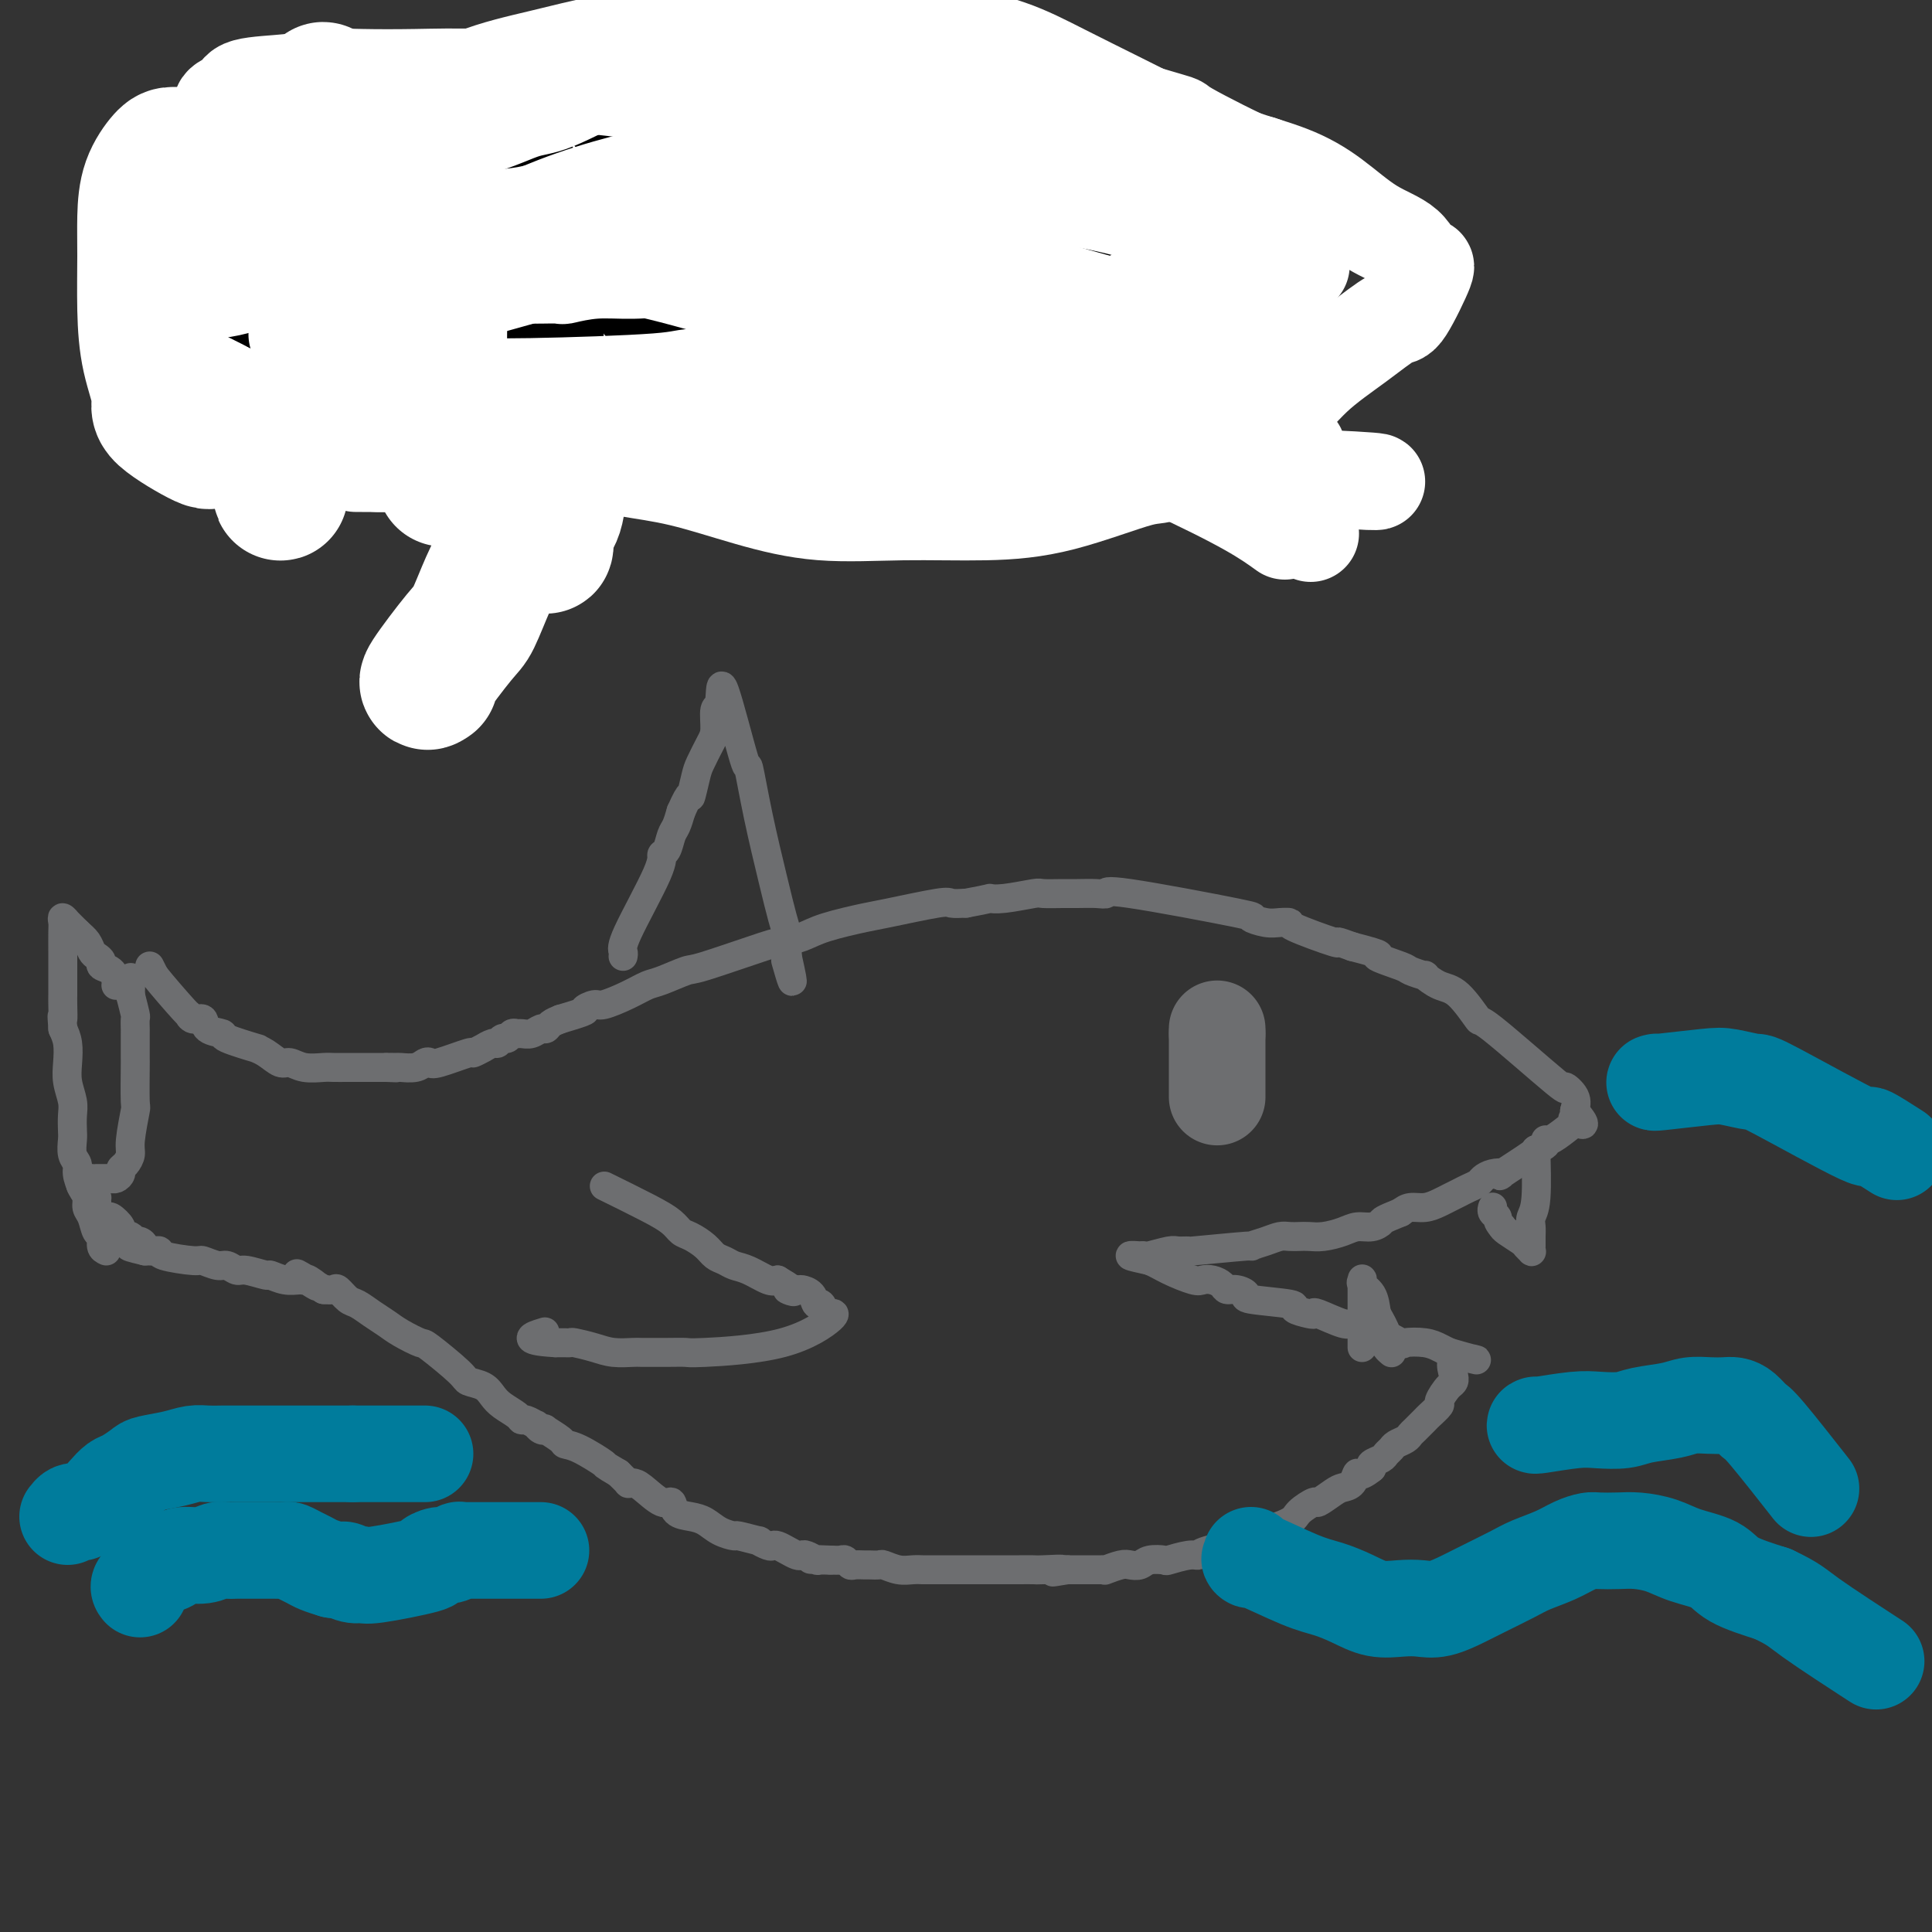 <svg viewBox='0 0 400 400' version='1.1' xmlns='http://www.w3.org/2000/svg' xmlns:xlink='http://www.w3.org/1999/xlink'><rect x="0" y="0" width="400" height="400" fill="#333333" stroke="none"/><g fill='none' stroke='#6D6E70' stroke-width='6' stroke-linecap='round' stroke-linejoin='round'><path d='M31,200c0.000,0.000 1.000,2.000 1,2'/><path d='M32,202c1.461,1.853 4.613,5.484 6,7c1.387,1.516 1.011,0.917 1,1c-0.011,0.083 0.345,0.847 1,1c0.655,0.153 1.610,-0.305 2,0c0.390,0.305 0.215,1.374 1,2c0.785,0.626 2.531,0.811 3,1c0.469,0.189 -0.337,0.384 1,1c1.337,0.616 4.819,1.652 6,2c1.181,0.348 0.061,0.006 0,0c-0.061,-0.006 0.936,0.324 2,1c1.064,0.676 2.196,1.698 3,2c0.804,0.302 1.282,-0.115 2,0c0.718,0.115 1.676,0.763 3,1c1.324,0.237 3.013,0.064 4,0c0.987,-0.064 1.272,-0.017 2,0c0.728,0.017 1.900,0.005 3,0c1.100,-0.005 2.130,-0.001 3,0c0.870,0.001 1.580,0.000 2,0c0.420,-0.000 0.548,-0.000 1,0c0.452,0.000 1.226,0.000 2,0'/><path d='M80,221c3.574,0.154 1.511,0.038 1,0c-0.511,-0.038 0.532,0.003 1,0c0.468,-0.003 0.362,-0.051 1,0c0.638,0.051 2.021,0.202 3,0c0.979,-0.202 1.552,-0.757 2,-1c0.448,-0.243 0.769,-0.174 1,0c0.231,0.174 0.372,0.454 2,0c1.628,-0.454 4.744,-1.642 6,-2c1.256,-0.358 0.651,0.116 1,0c0.349,-0.116 1.652,-0.820 2,-1c0.348,-0.180 -0.257,0.163 0,0c0.257,-0.163 1.378,-0.832 2,-1c0.622,-0.168 0.744,0.165 1,0c0.256,-0.165 0.645,-0.829 1,-1c0.355,-0.171 0.675,0.151 1,0c0.325,-0.151 0.654,-0.777 1,-1c0.346,-0.223 0.709,-0.045 1,0c0.291,0.045 0.511,-0.043 1,0c0.489,0.043 1.247,0.219 2,0c0.753,-0.219 1.501,-0.832 2,-1c0.499,-0.168 0.750,0.109 1,0c0.250,-0.109 0.500,-0.602 1,-1c0.500,-0.398 1.250,-0.699 2,-1'/><path d='M116,211c6.595,-1.933 5.083,-1.765 5,-2c-0.083,-0.235 1.263,-0.874 2,-1c0.737,-0.126 0.867,0.260 2,0c1.133,-0.260 3.270,-1.166 5,-2c1.730,-0.834 3.052,-1.597 4,-2c0.948,-0.403 1.523,-0.447 3,-1c1.477,-0.553 3.858,-1.614 5,-2c1.142,-0.386 1.046,-0.095 4,-1c2.954,-0.905 8.959,-3.006 12,-4c3.041,-0.994 3.118,-0.881 4,-1c0.882,-0.119 2.569,-0.470 4,-1c1.431,-0.530 2.605,-1.238 5,-2c2.395,-0.762 6.009,-1.577 8,-2c1.991,-0.423 2.358,-0.454 5,-1c2.642,-0.546 7.557,-1.609 10,-2c2.443,-0.391 2.412,-0.112 3,0c0.588,0.112 1.794,0.056 3,0'/><path d='M200,187c5.530,-1.016 4.854,-1.057 5,-1c0.146,0.057 1.115,0.211 3,0c1.885,-0.211 4.686,-0.789 6,-1c1.314,-0.211 1.141,-0.056 2,0c0.859,0.056 2.749,0.011 4,0c1.251,-0.011 1.862,0.011 3,0c1.138,-0.011 2.803,-0.057 4,0c1.197,0.057 1.927,0.215 2,0c0.073,-0.215 -0.511,-0.804 5,0c5.511,0.804 17.117,3.000 22,4c4.883,1.000 3.041,0.805 3,1c-0.041,0.195 1.717,0.782 3,1c1.283,0.218 2.089,0.068 3,0c0.911,-0.068 1.926,-0.054 2,0c0.074,0.054 -0.795,0.149 1,1c1.795,0.851 6.252,2.460 8,3c1.748,0.540 0.785,0.011 1,0c0.215,-0.011 1.607,0.494 3,1'/><path d='M280,196c7.964,2.045 4.874,1.656 5,2c0.126,0.344 3.468,1.420 5,2c1.532,0.580 1.255,0.666 2,1c0.745,0.334 2.513,0.918 3,1c0.487,0.082 -0.305,-0.339 0,0c0.305,0.339 1.709,1.438 3,2c1.291,0.562 2.470,0.586 4,2c1.530,1.414 3.412,4.216 4,5c0.588,0.784 -0.119,-0.450 3,2c3.119,2.450 10.063,8.585 13,11c2.937,2.415 1.868,1.112 2,1c0.132,-0.112 1.466,0.968 2,2c0.534,1.032 0.267,2.016 0,3'/><path d='M326,230c3.692,4.189 0.922,2.663 0,2c-0.922,-0.663 0.004,-0.462 0,0c-0.004,0.462 -0.937,1.185 -2,2c-1.063,0.815 -2.254,1.721 -3,2c-0.746,0.279 -1.046,-0.068 -1,0c0.046,0.068 0.438,0.550 0,1c-0.438,0.450 -1.706,0.866 -2,1c-0.294,0.134 0.387,-0.014 -1,1c-1.387,1.014 -4.843,3.189 -6,4c-1.157,0.811 -0.015,0.259 0,0c0.015,-0.259 -1.098,-0.224 -2,0c-0.902,0.224 -1.595,0.638 -2,1c-0.405,0.362 -0.524,0.671 -1,1c-0.476,0.329 -1.310,0.679 -2,1c-0.690,0.321 -1.237,0.612 -2,1c-0.763,0.388 -1.741,0.874 -2,1c-0.259,0.126 0.201,-0.107 0,0c-0.201,0.107 -1.064,0.554 -2,1c-0.936,0.446 -1.944,0.889 -3,1c-1.056,0.111 -2.159,-0.111 -3,0c-0.841,0.111 -1.421,0.556 -2,1'/><path d='M290,251c-4.073,1.627 -3.755,1.694 -4,2c-0.245,0.306 -1.052,0.853 -2,1c-0.948,0.147 -2.036,-0.104 -3,0c-0.964,0.104 -1.806,0.564 -3,1c-1.194,0.436 -2.742,0.848 -4,1c-1.258,0.152 -2.226,0.043 -3,0c-0.774,-0.043 -1.355,-0.022 -2,0c-0.645,0.022 -1.353,0.043 -2,0c-0.647,-0.043 -1.234,-0.151 -2,0c-0.766,0.151 -1.713,0.562 -3,1c-1.287,0.438 -2.916,0.902 -3,1c-0.084,0.098 1.375,-0.171 -1,0c-2.375,0.171 -8.584,0.782 -11,1c-2.416,0.218 -1.038,0.044 -1,0c0.038,-0.044 -1.262,0.041 -2,0c-0.738,-0.041 -0.913,-0.207 -2,0c-1.087,0.207 -3.086,0.787 -4,1c-0.914,0.213 -0.742,0.060 -1,0c-0.258,-0.060 -0.945,-0.026 -1,0c-0.055,0.026 0.524,0.046 0,0c-0.524,-0.046 -2.150,-0.156 -2,0c0.150,0.156 2.075,0.578 4,1'/><path d='M238,261c1.247,0.487 2.366,1.205 4,2c1.634,0.795 3.785,1.667 5,2c1.215,0.333 1.494,0.127 2,0c0.506,-0.127 1.241,-0.175 2,0c0.759,0.175 1.544,0.572 2,1c0.456,0.428 0.583,0.888 1,1c0.417,0.112 1.124,-0.125 2,0c0.876,0.125 1.919,0.611 2,1c0.081,0.389 -0.801,0.679 1,1c1.801,0.321 6.286,0.672 8,1c1.714,0.328 0.659,0.631 1,1c0.341,0.369 2.080,0.802 3,1c0.920,0.198 1.023,0.161 1,0c-0.023,-0.161 -0.171,-0.445 1,0c1.171,0.445 3.662,1.620 5,2c1.338,0.380 1.522,-0.034 2,0c0.478,0.034 1.249,0.517 2,1c0.751,0.483 1.482,0.966 2,1c0.518,0.034 0.824,-0.380 2,0c1.176,0.380 3.221,1.555 4,2c0.779,0.445 0.291,0.161 1,0c0.709,-0.161 2.614,-0.197 4,0c1.386,0.197 2.253,0.628 3,1c0.747,0.372 1.373,0.686 2,1'/><path d='M300,280c10.098,2.943 4.344,0.801 2,1c-2.344,0.199 -1.276,2.740 -1,4c0.276,1.260 -0.240,1.240 -1,2c-0.760,0.760 -1.766,2.302 -2,3c-0.234,0.698 0.302,0.554 0,1c-0.302,0.446 -1.442,1.481 -2,2c-0.558,0.519 -0.535,0.520 -1,1c-0.465,0.480 -1.420,1.438 -2,2c-0.580,0.562 -0.786,0.728 -1,1c-0.214,0.272 -0.437,0.650 -1,1c-0.563,0.350 -1.465,0.671 -2,1c-0.535,0.329 -0.704,0.665 -1,1c-0.296,0.335 -0.718,0.667 -1,1c-0.282,0.333 -0.422,0.667 -1,1c-0.578,0.333 -1.594,0.667 -2,1c-0.406,0.333 -0.203,0.667 0,1'/><path d='M284,304c-2.812,2.285 -2.841,0.999 -3,1c-0.159,0.001 -0.446,1.291 -1,2c-0.554,0.709 -1.374,0.837 -2,1c-0.626,0.163 -1.057,0.361 -2,1c-0.943,0.639 -2.399,1.719 -3,2c-0.601,0.281 -0.347,-0.237 -1,0c-0.653,0.237 -2.213,1.228 -3,2c-0.787,0.772 -0.799,1.324 -2,2c-1.201,0.676 -3.589,1.478 -5,2c-1.411,0.522 -1.846,0.766 -2,1c-0.154,0.234 -0.028,0.459 -2,1c-1.972,0.541 -6.042,1.399 -8,2c-1.958,0.601 -1.802,0.945 -2,1c-0.198,0.055 -0.749,-0.178 -2,0c-1.251,0.178 -3.203,0.766 -4,1c-0.797,0.234 -0.439,0.114 -1,0c-0.561,-0.114 -2.043,-0.223 -3,0c-0.957,0.223 -1.391,0.778 -2,1c-0.609,0.222 -1.394,0.112 -2,0c-0.606,-0.112 -1.035,-0.226 -2,0c-0.965,0.226 -2.467,0.793 -3,1c-0.533,0.207 -0.099,0.056 0,0c0.099,-0.056 -0.138,-0.015 -1,0c-0.862,0.015 -2.347,0.004 -3,0c-0.653,-0.004 -0.472,-0.001 -1,0c-0.528,0.001 -1.764,0.001 -3,0'/><path d='M221,325c-5.729,0.928 -1.551,0.249 -1,0c0.551,-0.249 -2.526,-0.067 -4,0c-1.474,0.067 -1.347,0.018 -2,0c-0.653,-0.018 -2.087,-0.005 -3,0c-0.913,0.005 -1.306,0.001 -2,0c-0.694,-0.001 -1.688,-0.000 -2,0c-0.312,0.000 0.057,0.000 0,0c-0.057,-0.000 -0.540,-0.000 -1,0c-0.460,0.000 -0.899,0.000 -1,0c-0.101,-0.000 0.134,-0.000 -1,0c-1.134,0.000 -3.637,0.000 -5,0c-1.363,-0.000 -1.586,-0.000 -2,0c-0.414,0.000 -1.019,0.001 -2,0c-0.981,-0.001 -2.336,-0.004 -3,0c-0.664,0.004 -0.635,0.015 -1,0c-0.365,-0.015 -1.124,-0.057 -2,0c-0.876,0.057 -1.869,0.211 -3,0c-1.131,-0.211 -2.401,-0.789 -3,-1c-0.599,-0.211 -0.528,-0.056 -1,0c-0.472,0.056 -1.489,0.011 -2,0c-0.511,-0.011 -0.517,0.011 -1,0c-0.483,-0.011 -1.441,-0.055 -2,0c-0.559,0.055 -0.717,0.211 -1,0c-0.283,-0.211 -0.692,-0.788 -1,-1c-0.308,-0.212 -0.517,-0.061 -1,0c-0.483,0.061 -1.242,0.030 -2,0'/><path d='M172,323c-7.755,-0.305 -2.641,-0.068 -1,0c1.641,0.068 -0.189,-0.034 -1,0c-0.811,0.034 -0.601,0.202 -1,0c-0.399,-0.202 -1.406,-0.776 -2,-1c-0.594,-0.224 -0.775,-0.099 -1,0c-0.225,0.099 -0.492,0.171 -1,0c-0.508,-0.171 -1.255,-0.586 -2,-1c-0.745,-0.414 -1.488,-0.828 -2,-1c-0.512,-0.172 -0.793,-0.103 -1,0c-0.207,0.103 -0.340,0.238 -1,0c-0.660,-0.238 -1.846,-0.850 -2,-1c-0.154,-0.150 0.724,0.164 0,0c-0.724,-0.164 -3.050,-0.804 -4,-1c-0.950,-0.196 -0.524,0.051 -1,0c-0.476,-0.051 -1.853,-0.400 -3,-1c-1.147,-0.600 -2.063,-1.450 -3,-2c-0.937,-0.550 -1.897,-0.799 -3,-1c-1.103,-0.201 -2.351,-0.355 -3,-1c-0.649,-0.645 -0.700,-1.781 -1,-2c-0.300,-0.219 -0.849,0.479 -2,0c-1.151,-0.479 -2.902,-2.134 -4,-3c-1.098,-0.866 -1.542,-0.944 -2,-1c-0.458,-0.056 -0.931,-0.092 -1,0c-0.069,0.092 0.266,0.312 0,0c-0.266,-0.312 -1.133,-1.156 -2,-2'/><path d='M128,305c-3.673,-2.142 -2.355,-1.495 -3,-2c-0.645,-0.505 -3.254,-2.160 -5,-3c-1.746,-0.840 -2.628,-0.865 -3,-1c-0.372,-0.135 -0.233,-0.380 -1,-1c-0.767,-0.620 -2.438,-1.615 -3,-2c-0.562,-0.385 -0.014,-0.160 0,0c0.014,0.160 -0.508,0.254 -1,0c-0.492,-0.254 -0.956,-0.855 -1,-1c-0.044,-0.145 0.332,0.165 0,0c-0.332,-0.165 -1.374,-0.806 -2,-1c-0.626,-0.194 -0.838,0.061 -1,0c-0.162,-0.061 -0.275,-0.436 -1,-1c-0.725,-0.564 -2.063,-1.317 -3,-2c-0.937,-0.683 -1.474,-1.298 -2,-2c-0.526,-0.702 -1.041,-1.493 -2,-2c-0.959,-0.507 -2.361,-0.730 -3,-1c-0.639,-0.270 -0.516,-0.586 -2,-2c-1.484,-1.414 -4.574,-3.926 -6,-5c-1.426,-1.074 -1.187,-0.712 -2,-1c-0.813,-0.288 -2.679,-1.228 -4,-2c-1.321,-0.772 -2.098,-1.377 -3,-2c-0.902,-0.623 -1.929,-1.263 -3,-2c-1.071,-0.737 -2.188,-1.570 -3,-2c-0.812,-0.430 -1.321,-0.455 -2,-1c-0.679,-0.545 -1.529,-1.608 -2,-2c-0.471,-0.392 -0.563,-0.112 -1,0c-0.437,0.112 -1.218,0.056 -2,0'/><path d='M67,267c-9.844,-6.044 -3.952,-2.154 -2,-1c1.952,1.154 -0.034,-0.427 -1,-1c-0.966,-0.573 -0.910,-0.138 -1,0c-0.090,0.138 -0.325,-0.020 -1,0c-0.675,0.020 -1.791,0.217 -3,0c-1.209,-0.217 -2.512,-0.847 -3,-1c-0.488,-0.153 -0.160,0.170 -1,0c-0.840,-0.170 -2.849,-0.834 -4,-1c-1.151,-0.166 -1.445,0.167 -2,0c-0.555,-0.167 -1.372,-0.832 -2,-1c-0.628,-0.168 -1.068,0.161 -2,0c-0.932,-0.161 -2.358,-0.814 -3,-1c-0.642,-0.186 -0.501,0.094 -2,0c-1.499,-0.094 -4.639,-0.561 -6,-1c-1.361,-0.439 -0.942,-0.850 -1,-1c-0.058,-0.150 -0.593,-0.040 -1,0c-0.407,0.040 -0.688,0.012 -1,0c-0.312,-0.012 -0.656,-0.006 -1,0'/><path d='M30,259c-5.962,-1.399 -2.368,-0.897 -1,-1c1.368,-0.103 0.510,-0.812 0,-1c-0.510,-0.188 -0.672,0.146 -1,0c-0.328,-0.146 -0.820,-0.771 -1,-1c-0.180,-0.229 -0.046,-0.060 0,0c0.046,0.060 0.004,0.013 0,0c-0.004,-0.013 0.029,0.009 0,0c-0.029,-0.009 -0.120,-0.049 0,0c0.120,0.049 0.451,0.187 0,0c-0.451,-0.187 -1.683,-0.697 -2,-1c-0.317,-0.303 0.283,-0.397 0,-1c-0.283,-0.603 -1.449,-1.716 -2,-2c-0.551,-0.284 -0.487,0.260 -1,0c-0.513,-0.260 -1.602,-1.323 -2,-2c-0.398,-0.677 -0.106,-0.966 0,-1c0.106,-0.034 0.025,0.189 0,0c-0.025,-0.189 0.004,-0.788 0,-1c-0.004,-0.212 -0.042,-0.036 0,0c0.042,0.036 0.165,-0.067 0,0c-0.165,0.067 -0.619,0.305 -1,0c-0.381,-0.305 -0.691,-1.152 -1,-2'/><path d='M18,246c-2.071,-1.952 -1.250,-0.333 -1,0c0.250,0.333 -0.071,-0.619 0,-1c0.071,-0.381 0.536,-0.190 1,0'/><path d='M18,245c-0.043,-0.381 -0.152,-0.834 0,-1c0.152,-0.166 0.565,-0.044 1,0c0.435,0.044 0.891,0.012 1,0c0.109,-0.012 -0.129,-0.003 0,0c0.129,0.003 0.626,0.002 1,0c0.374,-0.002 0.626,-0.003 1,0c0.374,0.003 0.870,0.012 1,0c0.130,-0.012 -0.106,-0.044 0,0c0.106,0.044 0.554,0.163 1,0c0.446,-0.163 0.889,-0.609 1,-1c0.111,-0.391 -0.110,-0.726 0,-1c0.110,-0.274 0.551,-0.487 1,-1c0.449,-0.513 0.905,-1.326 1,-2c0.095,-0.674 -0.171,-1.209 0,-3c0.171,-1.791 0.778,-4.838 1,-6c0.222,-1.162 0.060,-0.439 0,-2c-0.060,-1.561 -0.016,-5.406 0,-7c0.016,-1.594 0.005,-0.936 0,-2c-0.005,-1.064 -0.004,-3.852 0,-5c0.004,-1.148 0.011,-0.658 0,-1c-0.011,-0.342 -0.042,-1.515 0,-2c0.042,-0.485 0.155,-0.281 0,-1c-0.155,-0.719 -0.577,-2.359 -1,-4'/><path d='M27,206c0.156,-5.889 0.044,-3.111 0,-2c-0.044,1.111 -0.022,0.556 0,0'/><path d='M129,198c0.062,-0.302 0.125,-0.604 0,-1c-0.125,-0.396 -0.437,-0.887 1,-4c1.437,-3.113 4.623,-8.850 6,-12c1.377,-3.150 0.946,-3.714 1,-4c0.054,-0.286 0.592,-0.293 1,-1c0.408,-0.707 0.687,-2.113 1,-3c0.313,-0.887 0.661,-1.253 1,-2c0.339,-0.747 0.670,-1.873 1,-3'/><path d='M141,168c2.258,-5.111 1.901,-2.890 2,-3c0.099,-0.110 0.652,-2.552 1,-4c0.348,-1.448 0.489,-1.903 1,-3c0.511,-1.097 1.391,-2.838 2,-4c0.609,-1.162 0.948,-1.747 1,-3c0.052,-1.253 -0.184,-3.173 0,-4c0.184,-0.827 0.786,-0.559 1,-2c0.214,-1.441 0.039,-4.590 1,-2c0.961,2.590 3.059,10.920 4,14c0.941,3.080 0.725,0.910 1,2c0.275,1.090 1.040,5.438 2,10c0.960,4.562 2.114,9.337 3,13c0.886,3.663 1.505,6.214 2,8c0.495,1.786 0.865,2.809 1,4c0.135,1.191 0.036,2.551 0,3c-0.036,0.449 -0.010,-0.015 0,0c0.010,0.015 0.005,0.507 0,1'/><path d='M163,198c2.022,9.000 0.578,4.000 0,2c-0.578,-2.000 -0.289,-1.000 0,0'/><path d='M126,246c-0.768,-0.377 -1.535,-0.754 0,0c1.535,0.754 5.374,2.639 8,4c2.626,1.361 4.040,2.200 5,3c0.960,0.800 1.465,1.562 2,2c0.535,0.438 1.102,0.551 2,1c0.898,0.449 2.129,1.232 3,2c0.871,0.768 1.381,1.520 2,2c0.619,0.480 1.345,0.690 2,1c0.655,0.310 1.237,0.722 2,1c0.763,0.278 1.705,0.421 3,1c1.295,0.579 2.941,1.594 4,2c1.059,0.406 1.529,0.203 2,0'/><path d='M161,265c5.755,3.390 2.641,2.367 2,2c-0.641,-0.367 1.190,-0.076 2,0c0.810,0.076 0.598,-0.063 1,0c0.402,0.063 1.416,0.329 2,1c0.584,0.671 0.737,1.748 1,2c0.263,0.252 0.637,-0.322 1,0c0.363,0.322 0.717,1.540 1,2c0.283,0.460 0.495,0.162 1,0c0.505,-0.162 1.302,-0.187 0,1c-1.302,1.187 -4.703,3.586 -10,5c-5.297,1.414 -12.492,1.843 -16,2c-3.508,0.157 -3.330,0.043 -4,0c-0.670,-0.043 -2.187,-0.014 -4,0c-1.813,0.014 -3.922,0.014 -5,0c-1.078,-0.014 -1.125,-0.042 -2,0c-0.875,0.042 -2.578,0.155 -4,0c-1.422,-0.155 -2.562,-0.577 -4,-1c-1.438,-0.423 -3.176,-0.845 -4,-1c-0.824,-0.155 -0.736,-0.041 -1,0c-0.264,0.041 -0.879,0.011 -1,0c-0.121,-0.011 0.251,-0.003 0,0c-0.251,0.003 -1.126,0.002 -2,0'/><path d='M115,278c-7.978,-0.444 -4.422,-1.556 -3,-2c1.422,-0.444 0.711,-0.222 0,0'/></g>
<g fill='none' stroke='#6D6E70' stroke-width='20' stroke-linecap='round' stroke-linejoin='round'><path d='M252,213c0.000,0.000 0.000,1.000 0,1'/><path d='M252,214c0.000,0.597 0.000,1.589 0,3c0.000,1.411 0.000,3.240 0,5c0.000,1.760 0.000,3.451 0,4c-0.000,0.549 0.000,-0.045 0,0c0.000,0.045 -0.000,0.727 0,1c0.000,0.273 0.000,0.136 0,0'/></g>
<g fill='none' stroke='#6D6E70' stroke-width='6' stroke-linecap='round' stroke-linejoin='round'><path d='M22,259c-0.447,-0.206 -0.894,-0.411 -1,-1c-0.106,-0.589 0.130,-1.561 0,-2c-0.130,-0.439 -0.626,-0.343 -1,-1c-0.374,-0.657 -0.626,-2.066 -1,-3c-0.374,-0.934 -0.870,-1.391 -1,-2c-0.130,-0.609 0.105,-1.369 0,-2c-0.105,-0.631 -0.550,-1.132 -1,-2c-0.450,-0.868 -0.905,-2.105 -1,-3c-0.095,-0.895 0.170,-1.450 0,-2c-0.170,-0.550 -0.777,-1.094 -1,-2c-0.223,-0.906 -0.064,-2.174 0,-3c0.064,-0.826 0.031,-1.210 0,-2c-0.031,-0.790 -0.060,-1.986 0,-3c0.060,-1.014 0.209,-1.846 0,-3c-0.209,-1.154 -0.778,-2.629 -1,-4c-0.222,-1.371 -0.098,-2.638 0,-4c0.098,-1.362 0.171,-2.818 0,-4c-0.171,-1.182 -0.585,-2.091 -1,-3'/><path d='M13,213c-0.309,-4.321 -0.083,-2.123 0,-2c0.083,0.123 0.022,-1.827 0,-3c-0.022,-1.173 -0.006,-1.567 0,-2c0.006,-0.433 0.002,-0.903 0,-2c-0.002,-1.097 -0.002,-2.821 0,-4c0.002,-1.179 0.005,-1.814 0,-3c-0.005,-1.186 -0.017,-2.922 0,-4c0.017,-1.078 0.063,-1.499 0,-2c-0.063,-0.501 -0.233,-1.083 0,-1c0.233,0.083 0.870,0.830 1,1c0.130,0.170 -0.249,-0.237 0,0c0.249,0.237 1.124,1.119 2,2'/><path d='M16,193c0.868,0.809 1.537,1.330 2,2c0.463,0.670 0.719,1.488 1,2c0.281,0.512 0.587,0.718 1,1c0.413,0.282 0.934,0.640 1,1c0.066,0.360 -0.322,0.724 0,1c0.322,0.276 1.354,0.466 2,1c0.646,0.534 0.905,1.413 1,2c0.095,0.587 0.027,0.882 0,1c-0.027,0.118 -0.014,0.059 0,0'/><path d='M318,238c0.008,0.667 0.016,1.333 0,1c-0.016,-0.333 -0.057,-1.667 0,0c0.057,1.667 0.211,6.334 0,9c-0.211,2.666 -0.789,3.331 -1,4c-0.211,0.669 -0.056,1.343 0,2c0.056,0.657 0.011,1.297 0,2c-0.011,0.703 0.010,1.468 0,2c-0.010,0.532 -0.052,0.829 0,1c0.052,0.171 0.196,0.214 0,0c-0.196,-0.214 -0.733,-0.686 -1,-1c-0.267,-0.314 -0.264,-0.469 -1,-1c-0.736,-0.531 -2.210,-1.437 -3,-2c-0.790,-0.563 -0.895,-0.781 -1,-1'/><path d='M311,254c-1.094,-1.182 -0.829,-1.637 -1,-2c-0.171,-0.363 -0.778,-0.633 -1,-1c-0.222,-0.367 -0.060,-0.829 0,-1c0.060,-0.171 0.017,-0.049 0,0c-0.017,0.049 -0.009,0.024 0,0'/><path d='M282,279c-0.000,-0.645 -0.000,-1.291 0,-1c0.000,0.291 0.001,1.517 0,0c-0.001,-1.517 -0.002,-5.777 0,-8c0.002,-2.223 0.007,-2.409 0,-3c-0.007,-0.591 -0.027,-1.587 0,-2c0.027,-0.413 0.100,-0.245 0,0c-0.100,0.245 -0.373,0.566 0,1c0.373,0.434 1.392,0.981 2,2c0.608,1.019 0.804,2.509 1,4'/><path d='M285,272c0.913,1.570 1.695,2.995 2,4c0.305,1.005 0.134,1.590 0,2c-0.134,0.410 -0.232,0.646 0,1c0.232,0.354 0.794,0.827 1,1c0.206,0.173 0.055,0.047 0,0c-0.055,-0.047 -0.016,-0.013 0,0c0.016,0.013 0.008,0.007 0,0'/></g>
<g fill='none' stroke='#AD1419' stroke-width='6' stroke-linecap='round' stroke-linejoin='round'><path d='M57,25c-0.048,0.064 -0.096,0.128 0,2c0.096,1.872 0.335,5.551 1,9c0.665,3.449 1.755,6.666 2,9c0.245,2.334 -0.355,3.784 0,6c0.355,2.216 1.664,5.199 2,7c0.336,1.801 -0.302,2.422 0,5c0.302,2.578 1.545,7.115 2,9c0.455,1.885 0.122,1.118 0,2c-0.122,0.882 -0.033,3.413 0,5c0.033,1.587 0.009,2.229 0,3c-0.009,0.771 -0.002,1.669 0,2c0.002,0.331 0.001,0.095 0,0c-0.001,-0.095 -0.000,-0.047 0,0'/><path d='M42,21c0.397,-0.093 0.794,-0.186 1,0c0.206,0.186 0.220,0.653 2,0c1.780,-0.653 5.324,-2.424 8,-3c2.676,-0.576 4.484,0.043 6,0c1.516,-0.043 2.741,-0.750 4,-1c1.259,-0.250 2.553,-0.045 4,0c1.447,0.045 3.046,-0.072 4,0c0.954,0.072 1.264,0.331 2,1c0.736,0.669 1.899,1.748 3,3c1.101,1.252 2.141,2.675 3,4c0.859,1.325 1.537,2.551 2,4c0.463,1.449 0.712,3.123 1,5c0.288,1.877 0.614,3.959 1,6c0.386,2.041 0.833,4.043 1,5c0.167,0.957 0.054,0.869 0,1c-0.054,0.131 -0.051,0.480 0,1c0.051,0.520 0.148,1.211 0,2c-0.148,0.789 -0.543,1.675 -2,2c-1.457,0.325 -3.976,0.087 -6,0c-2.024,-0.087 -3.553,-0.023 -5,0c-1.447,0.023 -2.810,0.006 -4,0c-1.190,-0.006 -2.205,-0.002 -3,0c-0.795,0.002 -1.370,0.000 -2,0c-0.630,-0.000 -1.315,-0.000 -2,0'/><path d='M60,51c-3.972,0.271 -1.903,-0.051 -1,0c0.903,0.051 0.640,0.474 1,1c0.360,0.526 1.345,1.155 2,2c0.655,0.845 0.981,1.906 2,3c1.019,1.094 2.731,2.220 4,3c1.269,0.780 2.096,1.215 3,2c0.904,0.785 1.886,1.921 3,3c1.114,1.079 2.361,2.101 3,3c0.639,0.899 0.669,1.675 1,2c0.331,0.325 0.963,0.199 2,3c1.037,2.801 2.480,8.529 3,11c0.520,2.471 0.116,1.685 0,2c-0.116,0.315 0.055,1.730 0,3c-0.055,1.270 -0.335,2.393 -1,3c-0.665,0.607 -1.713,0.696 -3,1c-1.287,0.304 -2.813,0.823 -4,1c-1.187,0.177 -2.036,0.013 -3,0c-0.964,-0.013 -2.042,0.124 -3,0c-0.958,-0.124 -1.794,-0.508 -3,-1c-1.206,-0.492 -2.781,-1.092 -4,-2c-1.219,-0.908 -2.084,-2.125 -4,-3c-1.916,-0.875 -4.885,-1.410 -7,-2c-2.115,-0.590 -3.377,-1.236 -5,-2c-1.623,-0.764 -3.607,-1.647 -5,-2c-1.393,-0.353 -2.197,-0.177 -3,0'/><path d='M38,82c-5.489,-2.089 -3.711,-1.311 -3,-1c0.711,0.311 0.356,0.156 0,0'/><path d='M90,54c0.364,0.760 0.728,1.519 1,2c0.272,0.481 0.451,0.682 1,2c0.549,1.318 1.468,3.751 2,6c0.532,2.249 0.679,4.314 1,6c0.321,1.686 0.817,2.992 1,4c0.183,1.008 0.052,1.716 0,2c-0.052,0.284 -0.026,0.142 0,0'/><path d='M135,37c0.487,-0.425 0.975,-0.850 0,1c-0.975,1.850 -3.412,5.975 -5,9c-1.588,3.025 -2.327,4.951 -3,7c-0.673,2.049 -1.278,4.222 -2,6c-0.722,1.778 -1.559,3.162 -2,5c-0.441,1.838 -0.486,4.131 -1,7c-0.514,2.869 -1.499,6.313 -2,9c-0.501,2.687 -0.520,4.616 -1,7c-0.480,2.384 -1.422,5.221 -2,8c-0.578,2.779 -0.790,5.499 -1,8c-0.210,2.501 -0.416,4.781 -1,7c-0.584,2.219 -1.547,4.376 -2,6c-0.453,1.624 -0.397,2.716 -1,4c-0.603,1.284 -1.865,2.761 -3,4c-1.135,1.239 -2.144,2.241 -3,3c-0.856,0.759 -1.561,1.275 -2,2c-0.439,0.725 -0.613,1.658 -1,2c-0.387,0.342 -0.989,0.092 -2,0c-1.011,-0.092 -2.432,-0.026 -3,0c-0.568,0.026 -0.284,0.013 0,0'/></g>
<g fill='none' stroke='#FFFFFF' stroke-width='28' stroke-linecap='round' stroke-linejoin='round'><path d='M89,141c0.163,-0.110 0.326,-0.220 0,0c-0.326,0.220 -1.142,0.771 0,-1c1.142,-1.771 4.241,-5.864 6,-8c1.759,-2.136 2.177,-2.317 3,-4c0.823,-1.683 2.052,-4.869 3,-7c0.948,-2.131 1.617,-3.206 2,-5c0.383,-1.794 0.481,-4.306 1,-6c0.519,-1.694 1.460,-2.569 2,-4c0.540,-1.431 0.681,-3.418 1,-5c0.319,-1.582 0.816,-2.761 1,-4c0.184,-1.239 0.053,-2.539 0,-4c-0.053,-1.461 -0.029,-3.083 0,-5c0.029,-1.917 0.064,-4.129 0,-6c-0.064,-1.871 -0.227,-3.399 0,-5c0.227,-1.601 0.844,-3.274 1,-5c0.156,-1.726 -0.151,-3.506 0,-5c0.151,-1.494 0.759,-2.703 1,-4c0.241,-1.297 0.117,-2.684 0,-4c-0.117,-1.316 -0.225,-2.563 0,-4c0.225,-1.437 0.782,-3.066 1,-4c0.218,-0.934 0.097,-1.175 0,-2c-0.097,-0.825 -0.171,-2.236 0,-3c0.171,-0.764 0.585,-0.882 1,-1'/><path d='M112,45c0.876,-10.256 0.067,-5.395 0,-3c-0.067,2.395 0.609,2.325 1,3c0.391,0.675 0.497,2.096 1,4c0.503,1.904 1.404,4.293 2,7c0.596,2.707 0.889,5.733 1,9c0.111,3.267 0.042,6.776 0,10c-0.042,3.224 -0.057,6.163 0,9c0.057,2.837 0.187,5.571 0,8c-0.187,2.429 -0.691,4.554 -1,7c-0.309,2.446 -0.425,5.214 -1,7c-0.575,1.786 -1.610,2.590 -2,4c-0.390,1.410 -0.134,3.424 0,3c0.134,-0.424 0.148,-3.288 0,-5c-0.148,-1.712 -0.458,-2.274 0,-4c0.458,-1.726 1.684,-4.617 2,-6c0.316,-1.383 -0.276,-1.258 0,-2c0.276,-0.742 1.422,-2.350 2,-4c0.578,-1.650 0.590,-3.343 1,-5c0.410,-1.657 1.219,-3.280 2,-5c0.781,-1.720 1.532,-3.538 2,-5c0.468,-1.462 0.651,-2.567 1,-4c0.349,-1.433 0.863,-3.193 1,-5c0.137,-1.807 -0.104,-3.659 0,-6c0.104,-2.341 0.552,-5.170 1,-8'/><path d='M125,54c2.081,-12.133 1.283,-12.965 1,-14c-0.283,-1.035 -0.051,-2.272 0,-3c0.051,-0.728 -0.080,-0.945 0,-1c0.080,-0.055 0.371,0.053 0,0c-0.371,-0.053 -1.402,-0.266 -2,0c-0.598,0.266 -0.762,1.013 -2,2c-1.238,0.987 -3.551,2.216 -5,4c-1.449,1.784 -2.034,4.125 -3,7c-0.966,2.875 -2.313,6.284 -3,8c-0.687,1.716 -0.713,1.740 -3,7c-2.287,5.260 -6.836,15.755 -9,20c-2.164,4.245 -1.942,2.241 -2,2c-0.058,-0.241 -0.394,1.281 -1,3c-0.606,1.719 -1.482,3.636 -2,5c-0.518,1.364 -0.678,2.176 -1,3c-0.322,0.824 -0.804,1.660 -1,2c-0.196,0.340 -0.105,0.182 0,0c0.105,-0.182 0.224,-0.389 0,-1c-0.224,-0.611 -0.791,-1.626 -1,-3c-0.209,-1.374 -0.060,-3.107 0,-5c0.060,-1.893 0.030,-3.947 0,-6'/><path d='M91,84c-0.553,-3.695 -0.937,-6.431 -1,-8c-0.063,-1.569 0.193,-1.970 0,-3c-0.193,-1.030 -0.836,-2.691 -1,-4c-0.164,-1.309 0.149,-2.268 0,-3c-0.149,-0.732 -0.762,-1.236 -1,-2c-0.238,-0.764 -0.102,-1.787 0,-2c0.102,-0.213 0.168,0.386 0,0c-0.168,-0.386 -0.571,-1.756 -1,-4c-0.429,-2.244 -0.884,-5.364 -1,-7c-0.116,-1.636 0.107,-1.790 0,-3c-0.107,-1.210 -0.542,-3.476 -1,-5c-0.458,-1.524 -0.937,-2.307 -1,-3c-0.063,-0.693 0.291,-1.296 0,-2c-0.291,-0.704 -1.225,-1.510 -2,-2c-0.775,-0.490 -1.389,-0.664 -2,-1c-0.611,-0.336 -1.219,-0.833 -2,-1c-0.781,-0.167 -1.735,-0.004 -3,0c-1.265,0.004 -2.841,-0.153 -4,0c-1.159,0.153 -1.903,0.615 -3,2c-1.097,1.385 -2.549,3.692 -4,6'/><path d='M64,42c-1.491,4.183 -1.719,10.642 -2,14c-0.281,3.358 -0.614,3.615 -1,6c-0.386,2.385 -0.826,6.897 -1,11c-0.174,4.103 -0.084,7.797 0,11c0.084,3.203 0.161,5.916 0,8c-0.161,2.084 -0.561,3.539 -1,5c-0.439,1.461 -0.916,2.929 -1,4c-0.084,1.071 0.226,1.744 0,0c-0.226,-1.744 -0.988,-5.904 -2,-10c-1.012,-4.096 -2.275,-8.127 -3,-11c-0.725,-2.873 -0.913,-4.586 -2,-10c-1.087,-5.414 -3.075,-14.528 -4,-18c-0.925,-3.472 -0.788,-1.302 -1,-1c-0.212,0.302 -0.775,-1.264 -1,-2c-0.225,-0.736 -0.113,-0.642 0,-1c0.113,-0.358 0.228,-1.167 0,-1c-0.228,0.167 -0.800,1.310 -1,2c-0.200,0.690 -0.029,0.926 0,2c0.029,1.074 -0.083,2.985 0,5c0.083,2.015 0.362,4.134 1,6c0.638,1.866 1.635,3.480 2,5c0.365,1.520 0.098,2.948 0,4c-0.098,1.052 -0.028,1.729 0,2c0.028,0.271 0.014,0.135 0,0'/><path d='M47,73c0.311,3.542 0.089,0.398 0,-1c-0.089,-1.398 -0.045,-1.050 0,-2c0.045,-0.950 0.092,-3.199 0,-6c-0.092,-2.801 -0.322,-6.155 0,-9c0.322,-2.845 1.197,-5.182 2,-8c0.803,-2.818 1.534,-6.119 2,-9c0.466,-2.881 0.667,-5.343 1,-7c0.333,-1.657 0.797,-2.509 1,-3c0.203,-0.491 0.146,-0.621 0,-1c-0.146,-0.379 -0.381,-1.008 0,-1c0.381,0.008 1.378,0.652 2,1c0.622,0.348 0.868,0.401 2,1c1.132,0.599 3.148,1.746 5,3c1.852,1.254 3.538,2.616 5,4c1.462,1.384 2.700,2.791 4,4c1.300,1.209 2.661,2.219 4,4c1.339,1.781 2.657,4.332 4,6c1.343,1.668 2.710,2.452 4,4c1.290,1.548 2.502,3.858 3,5c0.498,1.142 0.283,1.115 1,2c0.717,0.885 2.368,2.680 1,2c-1.368,-0.680 -5.753,-3.837 -10,-7c-4.247,-3.163 -8.356,-6.332 -12,-9c-3.644,-2.668 -6.822,-4.834 -10,-7'/><path d='M56,39c-6.906,-4.646 -8.172,-4.762 -9,-5c-0.828,-0.238 -1.218,-0.600 -2,-1c-0.782,-0.400 -1.957,-0.840 -3,-1c-1.043,-0.160 -1.954,-0.040 -3,0c-1.046,0.040 -2.228,0.000 -3,0c-0.772,-0.000 -1.136,0.040 -2,1c-0.864,0.960 -2.230,2.840 -3,5c-0.770,2.160 -0.944,4.599 -1,7c-0.056,2.401 0.005,4.765 0,8c-0.005,3.235 -0.078,7.341 0,11c0.078,3.659 0.306,6.871 1,10c0.694,3.129 1.855,6.174 2,8c0.145,1.826 -0.727,2.433 1,4c1.727,1.567 6.051,4.094 8,5c1.949,0.906 1.522,0.193 2,-1c0.478,-1.193 1.860,-2.864 3,-5c1.140,-2.136 2.038,-4.736 3,-8c0.962,-3.264 1.988,-7.190 3,-11c1.012,-3.810 2.012,-7.503 3,-11c0.988,-3.497 1.966,-6.799 3,-10c1.034,-3.201 2.124,-6.300 3,-9c0.876,-2.700 1.539,-5.001 2,-7c0.461,-1.999 0.719,-3.697 1,-5c0.281,-1.303 0.586,-2.211 1,-3c0.414,-0.789 0.936,-1.459 1,-2c0.064,-0.541 -0.329,-0.953 0,1c0.329,1.953 1.380,6.272 2,9c0.620,2.728 0.810,3.864 1,5'/><path d='M70,34c0.400,9.133 -0.600,25.467 -1,32c-0.400,6.533 -0.200,3.267 0,0'/></g>
<g fill='none' stroke='#000000' stroke-width='20' stroke-linecap='round' stroke-linejoin='round'><path d='M107,24c-0.065,0.371 -0.130,0.741 0,1c0.130,0.259 0.455,0.406 1,3c0.545,2.594 1.309,7.635 2,12c0.691,4.365 1.310,8.055 2,11c0.690,2.945 1.453,5.145 2,7c0.547,1.855 0.878,3.365 1,5c0.122,1.635 0.034,3.394 0,5c-0.034,1.606 -0.013,3.057 0,4c0.013,0.943 0.017,1.377 0,2c-0.017,0.623 -0.056,1.435 0,2c0.056,0.565 0.207,0.883 0,1c-0.207,0.117 -0.774,0.033 -1,0c-0.226,-0.033 -0.113,-0.017 0,0'/><path d='M85,23c0.072,0.178 0.144,0.357 1,0c0.856,-0.357 2.497,-1.248 4,-2c1.503,-0.752 2.867,-1.364 5,-2c2.133,-0.636 5.035,-1.297 7,-2c1.965,-0.703 2.995,-1.450 4,-2c1.005,-0.550 1.986,-0.904 3,-1c1.014,-0.096 2.060,0.067 3,0c0.940,-0.067 1.775,-0.364 3,0c1.225,0.364 2.842,1.388 4,2c1.158,0.612 1.858,0.810 3,2c1.142,1.190 2.725,3.371 4,5c1.275,1.629 2.240,2.705 3,4c0.760,1.295 1.314,2.809 2,4c0.686,1.191 1.503,2.058 2,3c0.497,0.942 0.675,1.959 1,3c0.325,1.041 0.797,2.106 1,3c0.203,0.894 0.137,1.616 0,2c-0.137,0.384 -0.346,0.428 -1,1c-0.654,0.572 -1.754,1.670 -3,2c-1.246,0.330 -2.638,-0.108 -4,0c-1.362,0.108 -2.695,0.761 -4,1c-1.305,0.239 -2.582,0.064 -4,0c-1.418,-0.064 -2.977,-0.018 -4,0c-1.023,0.018 -1.512,0.009 -2,0'/><path d='M113,46c-3.604,0.167 -3.614,0.084 -4,0c-0.386,-0.084 -1.147,-0.168 -1,0c0.147,0.168 1.203,0.590 2,1c0.797,0.410 1.337,0.810 3,2c1.663,1.190 4.450,3.171 6,4c1.550,0.829 1.861,0.508 3,1c1.139,0.492 3.104,1.798 4,2c0.896,0.202 0.723,-0.698 3,2c2.277,2.698 7.004,8.995 9,12c1.996,3.005 1.262,2.719 1,3c-0.262,0.281 -0.054,1.128 0,2c0.054,0.872 -0.048,1.768 0,3c0.048,1.232 0.247,2.799 0,4c-0.247,1.201 -0.938,2.035 -2,3c-1.062,0.965 -2.494,2.060 -4,3c-1.506,0.940 -3.086,1.725 -6,2c-2.914,0.275 -7.162,0.041 -9,0c-1.838,-0.041 -1.265,0.111 -2,0c-0.735,-0.111 -2.777,-0.485 -5,-1c-2.223,-0.515 -4.626,-1.171 -7,-2c-2.374,-0.829 -4.719,-1.830 -7,-3c-2.281,-1.170 -4.499,-2.507 -7,-4c-2.501,-1.493 -5.286,-3.141 -11,-6c-5.714,-2.859 -14.357,-6.930 -23,-11'/><path d='M56,63c-8.000,-4.000 -4.000,-2.000 0,0'/><path d='M174,51c-0.292,0.840 -0.584,1.680 0,3c0.584,1.320 2.045,3.121 3,5c0.955,1.879 1.405,3.835 2,5c0.595,1.165 1.335,1.539 2,2c0.665,0.461 1.256,1.009 2,2c0.744,0.991 1.641,2.426 2,3c0.359,0.574 0.179,0.287 0,0'/><path d='M191,23c0.001,-0.008 0.001,-0.015 0,0c-0.001,0.015 -0.005,0.053 0,2c0.005,1.947 0.017,5.801 0,9c-0.017,3.199 -0.065,5.741 0,8c0.065,2.259 0.243,4.235 0,6c-0.243,1.765 -0.908,3.319 -1,5c-0.092,1.681 0.390,3.488 0,5c-0.390,1.512 -1.651,2.728 -2,4c-0.349,1.272 0.214,2.601 0,4c-0.214,1.399 -1.205,2.868 -2,4c-0.795,1.132 -1.395,1.928 -2,3c-0.605,1.072 -1.215,2.422 -2,4c-0.785,1.578 -1.745,3.385 -3,5c-1.255,1.615 -2.804,3.038 -4,4c-1.196,0.962 -2.040,1.463 -3,2c-0.960,0.537 -2.036,1.111 -3,2c-0.964,0.889 -1.816,2.095 -3,3c-1.184,0.905 -2.698,1.511 -4,2c-1.302,0.489 -2.390,0.863 -3,1c-0.610,0.137 -0.741,0.037 -2,0c-1.259,-0.037 -3.645,-0.011 -5,0c-1.355,0.011 -1.677,0.005 -2,0'/><path d='M150,96c-2.667,0.500 -1.333,0.250 0,0'/><path d='M222,54c0.678,0.121 1.356,0.242 1,0c-0.356,-0.242 -1.745,-0.848 0,0c1.745,0.848 6.624,3.151 10,4c3.376,0.849 5.250,0.244 7,0c1.750,-0.244 3.376,-0.126 5,0c1.624,0.126 3.244,0.262 5,0c1.756,-0.262 3.646,-0.921 6,-2c2.354,-1.079 5.170,-2.579 6,-3c0.830,-0.421 -0.326,0.235 0,0c0.326,-0.235 2.135,-1.363 3,-2c0.865,-0.637 0.785,-0.784 1,-1c0.215,-0.216 0.725,-0.501 1,-1c0.275,-0.499 0.316,-1.211 0,-2c-0.316,-0.789 -0.987,-1.653 -2,-3c-1.013,-1.347 -2.368,-3.176 -4,-5c-1.632,-1.824 -3.542,-3.641 -5,-5c-1.458,-1.359 -2.462,-2.259 -4,-3c-1.538,-0.741 -3.608,-1.322 -5,-2c-1.392,-0.678 -2.106,-1.452 -3,-2c-0.894,-0.548 -1.970,-0.871 -3,-1c-1.030,-0.129 -2.015,-0.065 -3,0'/><path d='M238,26c-4.053,-1.232 -5.185,-0.313 -6,0c-0.815,0.313 -1.314,0.021 -2,0c-0.686,-0.021 -1.559,0.228 -3,1c-1.441,0.772 -3.449,2.065 -5,4c-1.551,1.935 -2.645,4.511 -4,7c-1.355,2.489 -2.972,4.889 -5,7c-2.028,2.111 -4.469,3.932 -6,6c-1.531,2.068 -2.153,4.383 -3,7c-0.847,2.617 -1.919,5.538 -3,8c-1.081,2.462 -2.172,4.467 -3,6c-0.828,1.533 -1.395,2.596 -2,4c-0.605,1.404 -1.248,3.150 -1,5c0.248,1.850 1.387,3.804 2,5c0.613,1.196 0.699,1.634 2,2c1.301,0.366 3.818,0.660 6,1c2.182,0.340 4.028,0.725 7,1c2.972,0.275 7.071,0.441 10,1c2.929,0.559 4.687,1.513 6,2c1.313,0.487 2.182,0.509 4,1c1.818,0.491 4.586,1.452 7,2c2.414,0.548 4.474,0.684 6,1c1.526,0.316 2.520,0.814 4,1c1.480,0.186 3.448,0.060 5,0c1.552,-0.060 2.687,-0.055 6,1c3.313,1.055 8.804,3.158 11,4c2.196,0.842 1.098,0.421 0,0'/></g>
<g fill='none' stroke='#FFFFFF' stroke-width='20' stroke-linecap='round' stroke-linejoin='round'><path d='M68,79c0.471,0.002 0.942,0.004 1,0c0.058,-0.004 -0.296,-0.015 0,0c0.296,0.015 1.242,0.057 2,0c0.758,-0.057 1.328,-0.214 3,0c1.672,0.214 4.445,0.799 8,1c3.555,0.201 7.893,0.017 12,0c4.107,-0.017 7.982,0.132 16,0c8.018,-0.132 20.179,-0.546 26,-1c5.821,-0.454 5.300,-0.947 9,-1c3.700,-0.053 11.619,0.333 18,0c6.381,-0.333 11.224,-1.385 17,-2c5.776,-0.615 12.485,-0.792 19,-1c6.515,-0.208 12.837,-0.447 19,-1c6.163,-0.553 12.167,-1.421 17,-2c4.833,-0.579 8.493,-0.870 11,-1c2.507,-0.130 3.859,-0.098 5,0c1.141,0.098 2.069,0.261 2,0c-0.069,-0.261 -1.136,-0.947 -4,-2c-2.864,-1.053 -7.524,-2.475 -13,-4c-5.476,-1.525 -11.766,-3.155 -18,-5c-6.234,-1.845 -12.412,-3.906 -19,-5c-6.588,-1.094 -13.587,-1.221 -20,-1c-6.413,0.221 -12.241,0.791 -18,1c-5.759,0.209 -11.451,0.056 -17,0c-5.549,-0.056 -10.956,-0.015 -16,0c-5.044,0.015 -9.727,0.004 -14,0c-4.273,-0.004 -8.137,-0.002 -12,0'/><path d='M102,55c-16.527,0.006 -9.345,0.023 -7,0c2.345,-0.023 -0.146,-0.084 -1,0c-0.854,0.084 -0.070,0.312 0,0c0.070,-0.312 -0.575,-1.164 0,-2c0.575,-0.836 2.368,-1.655 5,-3c2.632,-1.345 6.102,-3.215 10,-5c3.898,-1.785 8.223,-3.485 13,-5c4.777,-1.515 10.007,-2.846 15,-4c4.993,-1.154 9.749,-2.133 14,-3c4.251,-0.867 7.997,-1.622 12,-2c4.003,-0.378 8.262,-0.378 13,0c4.738,0.378 9.954,1.135 15,2c5.046,0.865 9.922,1.836 16,3c6.078,1.164 13.360,2.519 20,4c6.640,1.481 12.640,3.087 18,5c5.360,1.913 10.080,4.132 12,5c1.920,0.868 1.041,0.386 5,2c3.959,1.614 12.758,5.323 3,1c-9.758,-4.323 -38.071,-16.677 -50,-22c-11.929,-5.323 -7.474,-3.615 -10,-4c-2.526,-0.385 -12.034,-2.863 -17,-4c-4.966,-1.137 -5.390,-0.934 -9,-1c-3.610,-0.066 -10.405,-0.400 -16,-1c-5.595,-0.600 -9.991,-1.465 -15,-2c-5.009,-0.535 -10.631,-0.741 -16,-1c-5.369,-0.259 -10.484,-0.570 -15,0c-4.516,0.570 -8.433,2.020 -12,3c-3.567,0.980 -6.783,1.490 -10,2'/><path d='M95,23c-8.142,1.619 -9.998,3.165 -11,4c-1.002,0.835 -1.150,0.957 -2,1c-0.850,0.043 -2.403,0.006 0,0c2.403,-0.006 8.763,0.017 14,-1c5.237,-1.017 9.350,-3.075 12,-4c2.650,-0.925 3.838,-0.716 7,-2c3.162,-1.284 8.298,-4.059 13,-6c4.702,-1.941 8.970,-3.048 13,-4c4.030,-0.952 7.823,-1.749 12,-2c4.177,-0.251 8.737,0.044 13,0c4.263,-0.044 8.228,-0.428 13,0c4.772,0.428 10.351,1.666 16,3c5.649,1.334 11.369,2.763 16,4c4.631,1.237 8.172,2.283 14,4c5.828,1.717 13.943,4.104 17,5c3.057,0.896 1.057,0.301 4,2c2.943,1.699 10.828,5.694 14,7c3.172,1.306 1.632,-0.076 1,0c-0.632,0.076 -0.354,1.609 -1,4c-0.646,2.391 -2.214,5.641 -2,7c0.214,1.359 2.212,0.827 -4,5c-6.212,4.173 -20.632,13.049 -32,18c-11.368,4.951 -19.684,5.975 -28,7'/><path d='M194,75c-7.970,2.092 -13.894,3.822 -20,5c-6.106,1.178 -12.392,1.806 -19,2c-6.608,0.194 -13.538,-0.044 -20,0c-6.462,0.044 -12.457,0.370 -18,0c-5.543,-0.370 -10.634,-1.436 -15,-2c-4.366,-0.564 -8.009,-0.624 -11,-1c-2.991,-0.376 -5.332,-1.066 -6,-1c-0.668,0.066 0.336,0.888 -2,0c-2.336,-0.888 -8.013,-3.488 -1,-1c7.013,2.488 26.717,10.063 35,13c8.283,2.937 5.145,1.236 7,1c1.855,-0.236 8.704,0.995 14,2c5.296,1.005 9.038,1.786 13,2c3.962,0.214 8.145,-0.139 12,0c3.855,0.139 7.384,0.770 11,1c3.616,0.230 7.320,0.061 11,0c3.680,-0.061 7.336,-0.012 11,0c3.664,0.012 7.337,-0.012 11,0c3.663,0.012 7.315,0.058 11,0c3.685,-0.058 7.403,-0.222 11,0c3.597,0.222 7.071,0.830 11,1c3.929,0.170 8.311,-0.099 12,0c3.689,0.099 6.686,0.565 10,1c3.314,0.435 6.947,0.839 9,1c2.053,0.161 2.527,0.081 3,0'/><path d='M274,99c19.891,0.891 8.119,1.119 2,0c-6.119,-1.119 -6.584,-3.584 -7,-5c-0.416,-1.416 -0.782,-1.784 -3,-3c-2.218,-1.216 -6.287,-3.280 -10,-5c-3.713,-1.720 -7.069,-3.096 -11,-4c-3.931,-0.904 -8.439,-1.335 -13,-2c-4.561,-0.665 -9.177,-1.563 -13,-2c-3.823,-0.437 -6.853,-0.411 -14,0c-7.147,0.411 -18.410,1.207 -24,2c-5.590,0.793 -5.507,1.582 -9,2c-3.493,0.418 -10.561,0.466 -20,2c-9.439,1.534 -21.250,4.555 -27,6c-5.750,1.445 -5.441,1.315 -9,2c-3.559,0.685 -10.987,2.183 -16,3c-5.013,0.817 -7.612,0.951 -12,1c-4.388,0.049 -10.566,0.013 -13,0c-2.434,-0.013 -1.124,-0.004 0,0c1.124,0.004 2.062,0.002 3,0'/><path d='M78,96c2.136,0.000 5.976,0.000 8,0c2.024,-0.000 2.231,-0.000 5,0c2.769,0.000 8.100,0.002 13,0c4.900,-0.002 9.371,-0.006 14,0c4.629,0.006 9.417,0.024 14,0c4.583,-0.024 8.960,-0.089 13,0c4.040,0.089 7.743,0.334 12,0c4.257,-0.334 9.067,-1.245 13,-2c3.933,-0.755 6.990,-1.354 11,-2c4.010,-0.646 8.974,-1.340 13,-2c4.026,-0.660 7.115,-1.286 11,-2c3.885,-0.714 8.566,-1.515 11,-2c2.434,-0.485 2.620,-0.655 9,-2c6.380,-1.345 18.953,-3.865 24,-5c5.047,-1.135 2.567,-0.884 2,-1c-0.567,-0.116 0.778,-0.600 2,-1c1.222,-0.400 2.320,-0.718 3,-1c0.680,-0.282 0.942,-0.530 2,-1c1.058,-0.470 2.914,-1.162 4,-2c1.086,-0.838 1.403,-1.820 2,-3c0.597,-1.180 1.472,-2.556 2,-4c0.528,-1.444 0.707,-2.955 0,-5c-0.707,-2.045 -2.299,-4.623 -4,-7c-1.701,-2.377 -3.511,-4.551 -6,-7c-2.489,-2.449 -5.659,-5.173 -9,-7c-3.341,-1.827 -6.854,-2.758 -11,-4c-4.146,-1.242 -8.924,-2.796 -14,-4c-5.076,-1.204 -10.450,-2.058 -16,-3c-5.550,-0.942 -11.275,-1.971 -17,-3'/><path d='M189,26c-12.599,-2.770 -15.095,-2.693 -19,-3c-3.905,-0.307 -9.218,-0.996 -18,-2c-8.782,-1.004 -21.032,-2.321 -27,-3c-5.968,-0.679 -5.656,-0.719 -9,-1c-3.344,-0.281 -10.346,-0.804 -16,-1c-5.654,-0.196 -9.960,-0.065 -14,0c-4.040,0.065 -7.813,0.063 -11,0c-3.187,-0.063 -5.788,-0.186 -8,0c-2.212,0.186 -4.036,0.682 -7,1c-2.964,0.318 -7.067,0.460 -9,1c-1.933,0.540 -1.695,1.479 -2,2c-0.305,0.521 -1.151,0.625 -2,1c-0.849,0.375 -1.699,1.023 -1,2c0.699,0.977 2.947,2.284 5,3c2.053,0.716 3.911,0.842 6,1c2.089,0.158 4.409,0.349 7,0c2.591,-0.349 5.454,-1.238 9,-2c3.546,-0.762 7.774,-1.397 12,-3c4.226,-1.603 8.449,-4.174 13,-6c4.551,-1.826 9.429,-2.906 14,-4c4.571,-1.094 8.836,-2.202 13,-3c4.164,-0.798 8.228,-1.286 12,-2c3.772,-0.714 7.254,-1.656 11,-2c3.746,-0.344 7.757,-0.092 11,0c3.243,0.092 5.719,0.025 9,0c3.281,-0.025 7.366,-0.007 11,0c3.634,0.007 6.817,0.004 10,0'/><path d='M189,5c8.139,0.332 7.986,1.161 10,2c2.014,0.839 6.196,1.687 10,3c3.804,1.313 7.232,3.092 11,5c3.768,1.908 7.877,3.947 12,6c4.123,2.053 8.259,4.121 12,6c3.741,1.879 7.085,3.568 11,5c3.915,1.432 8.399,2.606 12,4c3.601,1.394 6.317,3.007 9,5c2.683,1.993 5.332,4.367 8,6c2.668,1.633 5.353,2.525 7,4c1.647,1.475 2.254,3.533 3,4c0.746,0.467 1.629,-0.657 1,1c-0.629,1.657 -2.770,6.096 -4,8c-1.230,1.904 -1.548,1.271 -3,2c-1.452,0.729 -4.037,2.818 -7,5c-2.963,2.182 -6.302,4.458 -9,7c-2.698,2.542 -4.755,5.350 -10,9c-5.245,3.650 -13.679,8.140 -18,10c-4.321,1.860 -4.529,1.089 -8,2c-3.471,0.911 -10.203,3.504 -16,5c-5.797,1.496 -10.657,1.894 -16,2c-5.343,0.106 -11.168,-0.079 -17,0c-5.832,0.079 -11.670,0.422 -17,0c-5.330,-0.422 -10.151,-1.610 -15,-3c-4.849,-1.390 -9.725,-2.983 -14,-4c-4.275,-1.017 -7.950,-1.458 -11,-2c-3.050,-0.542 -5.475,-1.184 -8,-2c-2.525,-0.816 -5.150,-1.804 -8,-3c-2.850,-1.196 -5.925,-2.598 -9,-4'/><path d='M105,88c-12.052,-3.672 -9.683,-3.853 -11,-5c-1.317,-1.147 -6.321,-3.259 -10,-5c-3.679,-1.741 -6.032,-3.111 -8,-4c-1.968,-0.889 -3.551,-1.296 -5,-2c-1.449,-0.704 -2.765,-1.706 -4,-2c-1.235,-0.294 -2.389,0.120 -3,0c-0.611,-0.120 -0.679,-0.773 -1,-1c-0.321,-0.227 -0.893,-0.027 -1,0c-0.107,0.027 0.253,-0.119 0,0c-0.253,0.119 -1.120,0.502 0,0c1.120,-0.502 4.225,-1.889 8,-3c3.775,-1.111 8.218,-1.948 10,-2c1.782,-0.052 0.901,0.679 11,-2c10.099,-2.679 31.177,-8.768 40,-11c8.823,-2.232 5.390,-0.607 5,0c-0.390,0.607 2.262,0.197 5,0c2.738,-0.197 5.563,-0.179 9,0c3.437,0.179 7.487,0.519 11,1c3.513,0.481 6.490,1.101 10,2c3.510,0.899 7.553,2.076 11,3c3.447,0.924 6.299,1.596 10,3c3.701,1.404 8.250,3.541 12,5c3.750,1.459 6.702,2.239 12,5c5.298,2.761 12.942,7.503 17,10c4.058,2.497 4.529,2.748 5,3'/><path d='M238,83c9.971,5.249 11.898,6.871 13,8c1.102,1.129 1.378,1.764 3,3c1.622,1.236 4.589,3.074 7,5c2.411,1.926 4.264,3.942 6,6c1.736,2.058 3.353,4.160 4,5c0.647,0.840 0.323,0.420 0,0'/><path d='M266,110c-3.864,-2.787 -7.727,-5.575 -26,-14c-18.273,-8.425 -50.954,-22.489 -65,-28c-14.046,-5.511 -9.455,-2.470 -9,-2c0.455,0.470 -3.226,-1.631 -10,-4c-6.774,-2.369 -16.640,-5.006 -21,-6c-4.360,-0.994 -3.212,-0.345 -12,-3c-8.788,-2.655 -27.511,-8.616 -35,-11c-7.489,-2.384 -3.745,-1.192 0,0'/><path d='M85,46c0.463,-0.032 0.926,-0.063 2,0c1.074,0.063 2.758,0.221 5,0c2.242,-0.221 5.043,-0.821 7,-1c1.957,-0.179 3.070,0.063 5,0c1.930,-0.063 4.677,-0.433 7,-1c2.323,-0.567 4.224,-1.333 7,-2c2.776,-0.667 6.428,-1.237 10,-2c3.572,-0.763 7.064,-1.720 11,-2c3.936,-0.280 8.317,0.116 13,0c4.683,-0.116 9.667,-0.742 15,-1c5.333,-0.258 11.015,-0.146 17,0c5.985,0.146 12.274,0.326 19,1c6.726,0.674 13.890,1.842 20,3c6.110,1.158 11.165,2.305 16,4c4.835,1.695 9.451,3.939 13,6c3.549,2.061 6.033,3.940 8,7c1.967,3.060 3.419,7.303 4,9c0.581,1.697 0.290,0.849 0,0'/><path d='M39,60c0.547,0.005 1.093,0.010 1,0c-0.093,-0.010 -0.827,-0.036 0,0c0.827,0.036 3.214,0.133 5,0c1.786,-0.133 2.969,-0.497 5,-1c2.031,-0.503 4.909,-1.146 8,-2c3.091,-0.854 6.394,-1.920 10,-3c3.606,-1.080 7.513,-2.173 11,-3c3.487,-0.827 6.553,-1.388 10,-2c3.447,-0.612 7.276,-1.275 11,-2c3.724,-0.725 7.341,-1.512 11,-2c3.659,-0.488 7.358,-0.677 11,-1c3.642,-0.323 7.228,-0.781 11,-1c3.772,-0.219 7.729,-0.201 11,0c3.271,0.201 5.856,0.585 8,1c2.144,0.415 3.847,0.861 5,1c1.153,0.139 1.756,-0.030 2,0c0.244,0.030 0.129,0.259 0,1c-0.129,0.741 -0.271,1.994 -2,3c-1.729,1.006 -5.043,1.765 -9,2c-3.957,0.235 -8.557,-0.053 -13,0c-4.443,0.053 -8.729,0.449 -12,1c-3.271,0.551 -5.526,1.258 -8,2c-2.474,0.742 -5.168,1.518 -7,2c-1.832,0.482 -2.801,0.668 -4,1c-1.199,0.332 -2.628,0.809 -4,1c-1.372,0.191 -2.686,0.095 -4,0'/><path d='M96,58c-8.389,1.154 -3.362,0.540 -1,0c2.362,-0.540 2.061,-1.006 3,-2c0.939,-0.994 3.120,-2.515 6,-4c2.880,-1.485 6.460,-2.934 9,-4c2.540,-1.066 4.040,-1.750 6,-3c1.960,-1.250 4.381,-3.067 6,-4c1.619,-0.933 2.436,-0.982 3,-1c0.564,-0.018 0.875,-0.005 1,0c0.125,0.005 0.062,0.003 0,0'/><path d='M110,57c0.420,0.001 0.840,0.001 1,0c0.160,-0.001 0.059,-0.004 0,0c-0.059,0.004 -0.077,0.016 1,0c1.077,-0.016 3.250,-0.059 4,0c0.750,0.059 0.078,0.218 1,0c0.922,-0.218 3.440,-0.815 6,-1c2.560,-0.185 5.163,0.043 8,0c2.837,-0.043 5.909,-0.357 9,-1c3.091,-0.643 6.201,-1.613 9,-2c2.799,-0.387 5.286,-0.189 8,-1c2.714,-0.811 5.655,-2.630 7,-3c1.345,-0.370 1.093,0.708 1,-1c-0.093,-1.708 -0.027,-6.202 0,-8c0.027,-1.798 0.013,-0.899 0,0'/></g>
<g fill='none' stroke='#007C9C' stroke-width='20' stroke-linecap='round' stroke-linejoin='round'><path d='M29,329c-0.209,-0.258 -0.417,-0.517 0,-1c0.417,-0.483 1.461,-1.191 2,-2c0.539,-0.809 0.574,-1.718 1,-2c0.426,-0.282 1.245,0.064 2,0c0.755,-0.064 1.448,-0.539 2,-1c0.552,-0.461 0.963,-0.908 2,-1c1.037,-0.092 2.700,0.172 4,0c1.300,-0.172 2.236,-0.778 3,-1c0.764,-0.222 1.355,-0.059 2,0c0.645,0.059 1.343,0.016 2,0c0.657,-0.016 1.274,-0.004 2,0c0.726,0.004 1.560,0.001 2,0c0.440,-0.001 0.484,-0.001 1,0c0.516,0.001 1.503,0.003 2,0c0.497,-0.003 0.503,-0.012 1,0c0.497,0.012 1.483,0.045 2,0c0.517,-0.045 0.564,-0.167 1,0c0.436,0.167 1.261,0.622 2,1c0.739,0.378 1.391,0.679 2,1c0.609,0.321 1.174,0.663 2,1c0.826,0.337 1.913,0.668 3,1'/><path d='M69,325c4.075,0.556 2.264,-0.054 2,0c-0.264,0.054 1.020,0.772 2,1c0.980,0.228 1.656,-0.034 2,0c0.344,0.034 0.357,0.364 3,0c2.643,-0.364 7.917,-1.422 10,-2c2.083,-0.578 0.974,-0.677 1,-1c0.026,-0.323 1.188,-0.871 2,-1c0.812,-0.129 1.274,0.162 2,0c0.726,-0.162 1.715,-0.775 2,-1c0.285,-0.225 -0.134,-0.060 0,0c0.134,0.060 0.821,0.016 1,0c0.179,-0.016 -0.150,-0.004 1,0c1.150,0.004 3.779,0.001 5,0c1.221,-0.001 1.035,-0.000 2,0c0.965,0.000 3.082,0.000 4,0c0.918,-0.000 0.638,-0.000 1,0c0.362,0.000 1.367,0.000 2,0c0.633,-0.000 0.895,-0.000 1,0c0.105,0.000 0.052,0.000 0,0'/><path d='M14,314c0.319,-0.410 0.637,-0.819 1,-1c0.363,-0.181 0.769,-0.132 1,0c0.231,0.132 0.287,0.349 1,0c0.713,-0.349 2.082,-1.263 3,-2c0.918,-0.737 1.384,-1.297 2,-2c0.616,-0.703 1.382,-1.550 2,-2c0.618,-0.450 1.089,-0.503 2,-1c0.911,-0.497 2.263,-1.440 3,-2c0.737,-0.560 0.859,-0.739 2,-1c1.141,-0.261 3.303,-0.606 5,-1c1.697,-0.394 2.931,-0.838 4,-1c1.069,-0.162 1.974,-0.044 3,0c1.026,0.044 2.172,0.012 3,0c0.828,-0.012 1.338,-0.003 2,0c0.662,0.003 1.476,0.001 2,0c0.524,-0.001 0.758,-0.000 1,0c0.242,0.000 0.494,0.000 1,0c0.506,-0.000 1.268,-0.000 2,0c0.732,0.000 1.434,0.000 2,0c0.566,-0.000 0.994,-0.000 2,0c1.006,0.000 2.589,0.000 4,0c1.411,-0.000 2.649,-0.000 4,0c1.351,0.000 2.815,0.000 4,0c1.185,-0.000 2.093,-0.000 3,0'/><path d='M73,301c6.211,0.000 5.237,0.000 5,0c-0.237,0.000 0.262,0.000 1,0c0.738,0.000 1.713,0.000 3,0c1.287,0.000 2.885,0.000 4,0c1.115,0.000 1.747,0.000 2,0c0.253,0.000 0.126,0.000 0,0'/><path d='M259,322c0.120,0.531 0.239,1.062 0,1c-0.239,-0.062 -0.838,-0.717 1,0c1.838,0.717 6.112,2.805 9,4c2.888,1.195 4.390,1.497 6,2c1.610,0.503 3.328,1.208 5,2c1.672,0.792 3.298,1.670 5,2c1.702,0.330 3.481,0.112 5,0c1.519,-0.112 2.777,-0.117 4,0c1.223,0.117 2.412,0.355 4,0c1.588,-0.355 3.576,-1.302 5,-2c1.424,-0.698 2.285,-1.146 4,-2c1.715,-0.854 4.284,-2.113 6,-3c1.716,-0.887 2.580,-1.400 4,-2c1.420,-0.600 3.398,-1.285 5,-2c1.602,-0.715 2.829,-1.460 4,-2c1.171,-0.540 2.287,-0.875 3,-1c0.713,-0.125 1.024,-0.042 2,0c0.976,0.042 2.618,0.041 4,0c1.382,-0.041 2.505,-0.121 4,0c1.495,0.121 3.362,0.444 5,1c1.638,0.556 3.047,1.345 5,2c1.953,0.655 4.449,1.176 6,2c1.551,0.824 2.157,1.950 4,3c1.843,1.050 4.921,2.025 8,3'/><path d='M367,330c4.655,2.202 4.792,2.708 8,5c3.208,2.292 9.488,6.369 12,8c2.512,1.631 1.256,0.815 0,0'/><path d='M318,295c-0.253,0.111 -0.507,0.223 1,0c1.507,-0.223 4.773,-0.780 7,-1c2.227,-0.220 3.414,-0.101 5,0c1.586,0.101 3.572,0.185 5,0c1.428,-0.185 2.297,-0.638 4,-1c1.703,-0.362 4.238,-0.633 6,-1c1.762,-0.367 2.751,-0.828 4,-1c1.249,-0.172 2.758,-0.053 4,0c1.242,0.053 2.217,0.040 3,0c0.783,-0.040 1.374,-0.107 2,0c0.626,0.107 1.286,0.388 2,1c0.714,0.612 1.480,1.556 2,2c0.520,0.444 0.794,0.389 3,3c2.206,2.611 6.345,7.889 8,10c1.655,2.111 0.828,1.056 0,0'/><path d='M343,224c-0.484,0.104 -0.969,0.208 1,0c1.969,-0.208 6.391,-0.729 9,-1c2.609,-0.271 3.405,-0.293 5,0c1.595,0.293 3.991,0.902 5,1c1.009,0.098 0.632,-0.316 5,2c4.368,2.316 13.480,7.363 17,9c3.520,1.637 1.448,-0.136 2,0c0.552,0.136 3.729,2.182 5,3c1.271,0.818 0.635,0.409 0,0'/></g>
</svg>